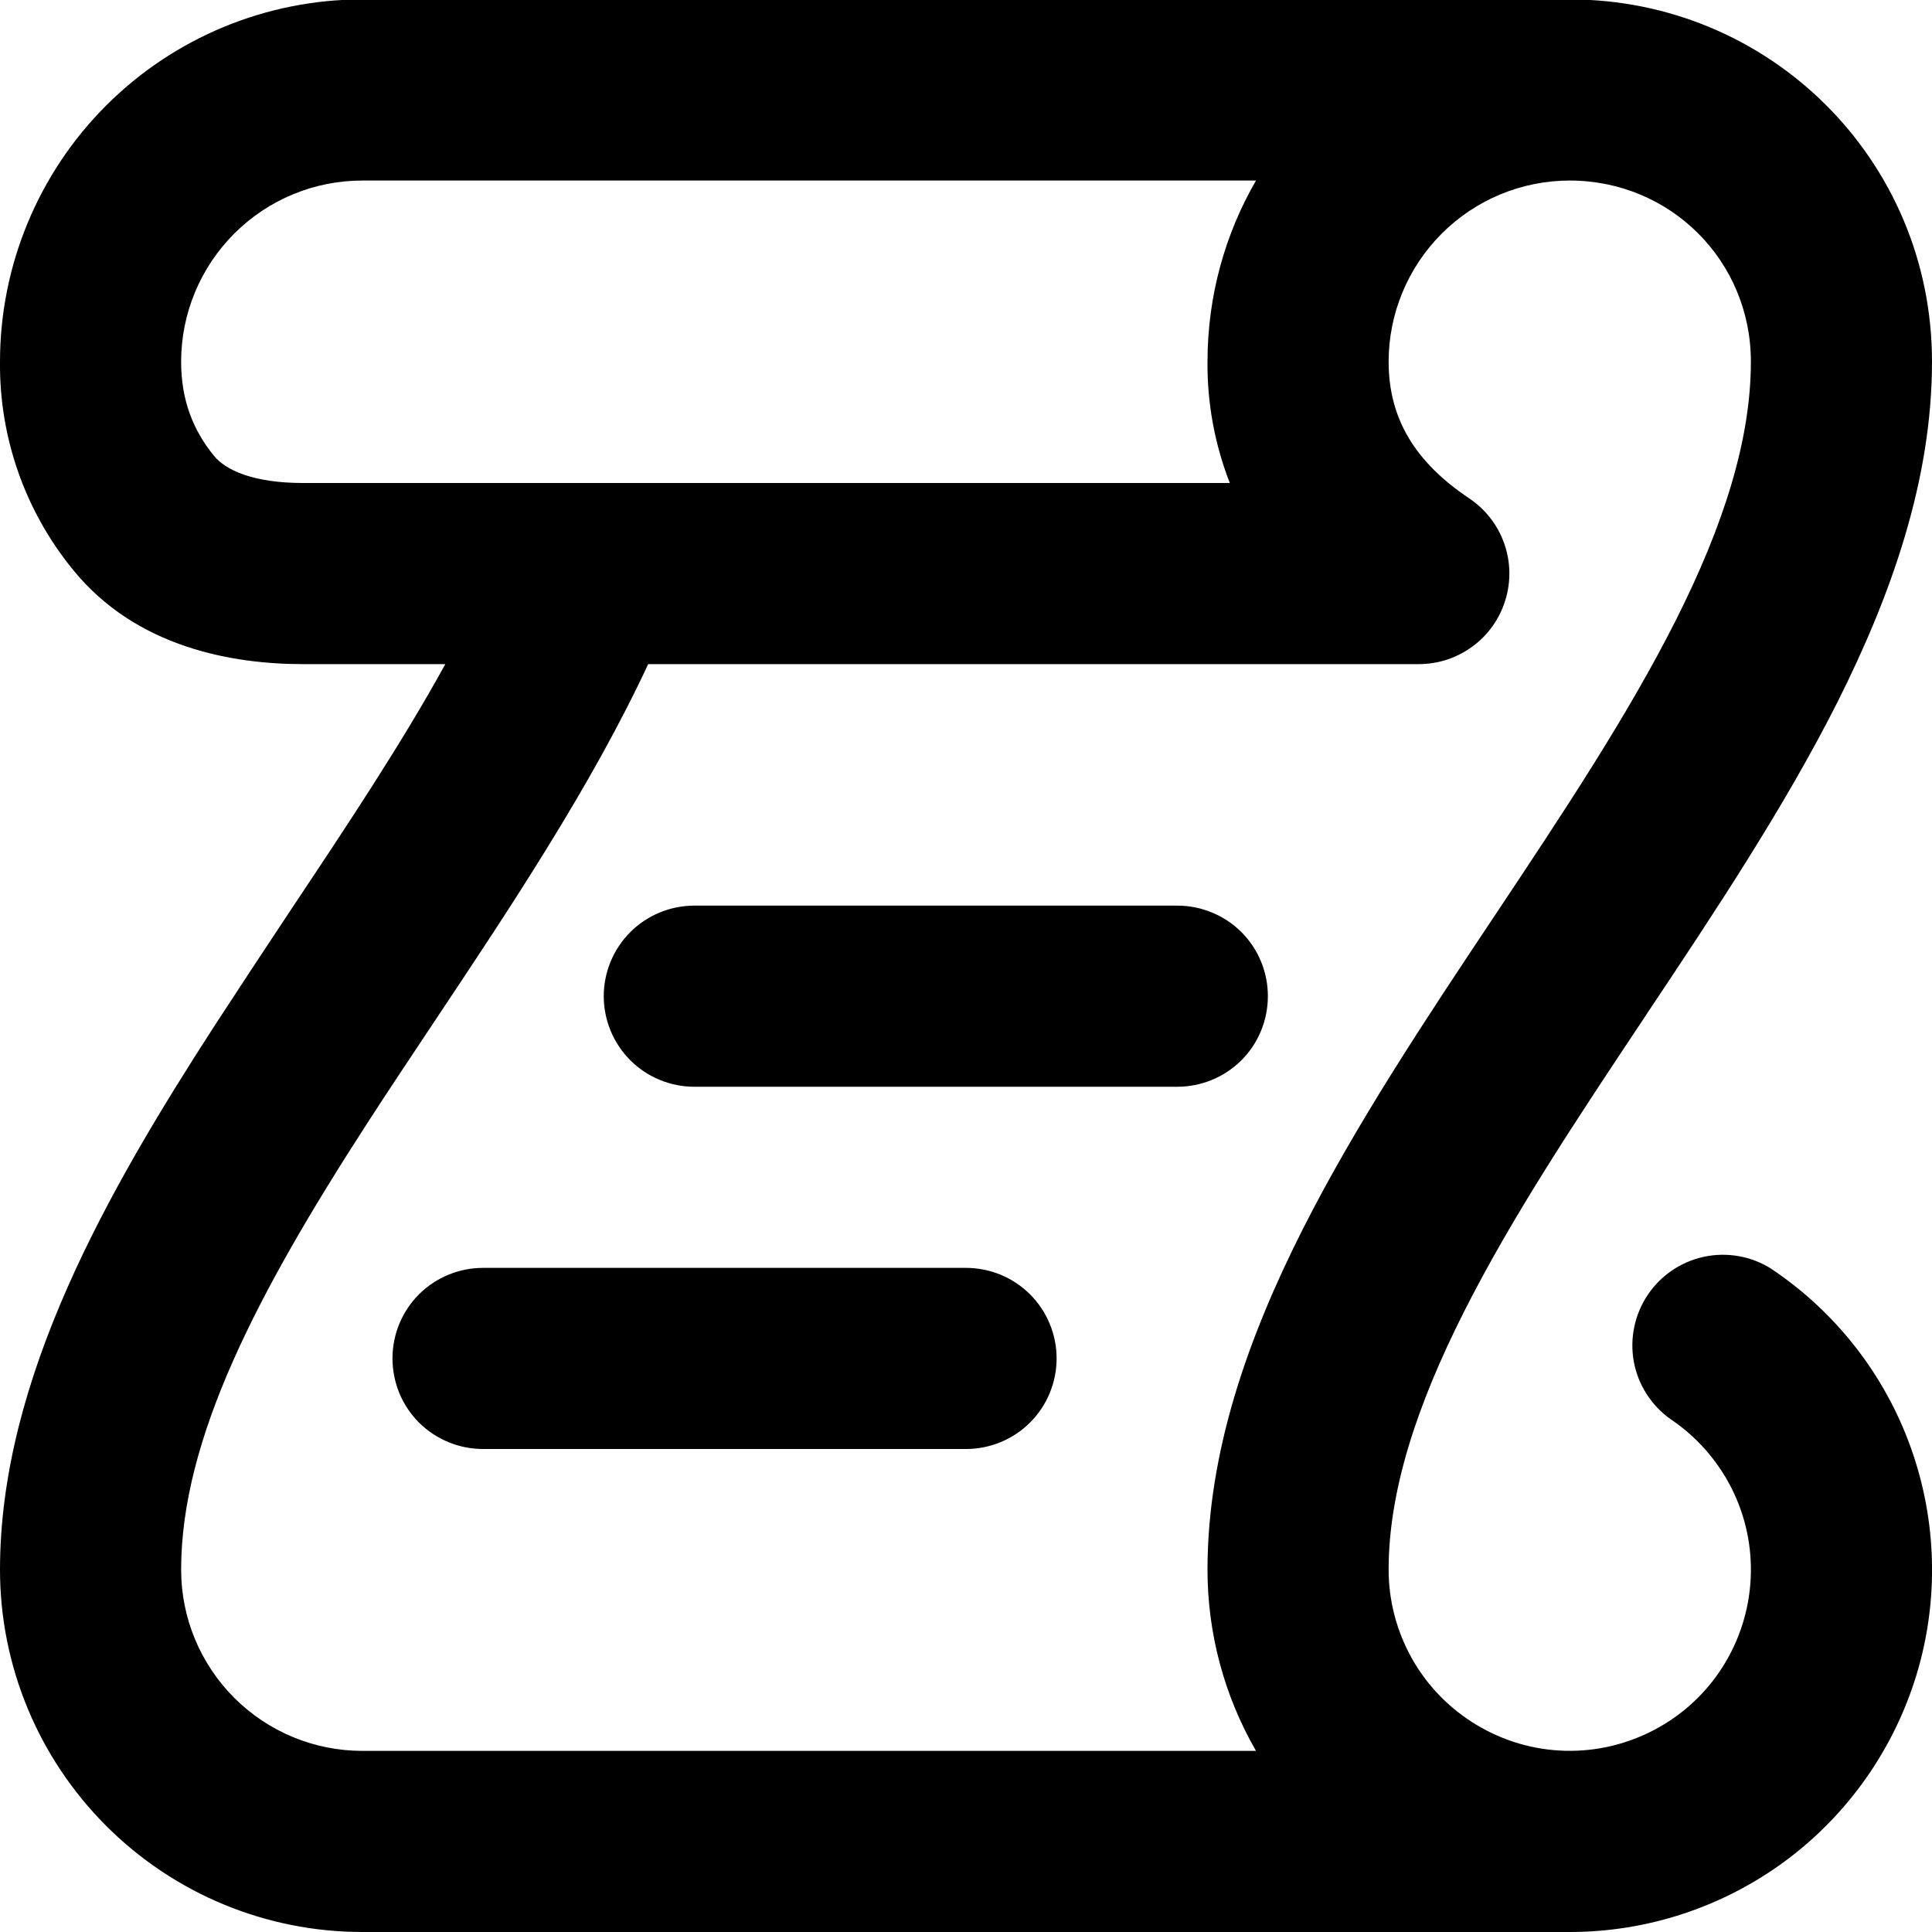 <svg width="20" height="20" viewBox="0 0 20 20" fill="none" xmlns="http://www.w3.org/2000/svg">
<g clip-path="url(#clip0_1419_322)">
<path d="M16.25 -0.006C18.318 -0.006 20 1.654 20 3.744C20 4.971 19.578 6.16 19.022 7.267C18.468 8.365 17.736 9.464 17.044 10.501L17.03 10.523C16.32 11.589 15.651 12.596 15.155 13.58C14.657 14.566 14.375 15.447 14.375 16.25C14.375 16.574 14.46 16.892 14.619 17.174C14.779 17.456 15.009 17.691 15.287 17.857C15.565 18.024 15.881 18.116 16.205 18.124C16.529 18.132 16.849 18.055 17.135 17.902C17.421 17.75 17.662 17.526 17.835 17.252C18.008 16.978 18.107 16.664 18.123 16.341C18.139 16.017 18.071 15.695 17.925 15.406C17.779 15.117 17.561 14.87 17.292 14.69C17.094 14.549 16.957 14.335 16.913 14.095C16.87 13.855 16.921 13.608 17.057 13.405C17.192 13.203 17.401 13.061 17.64 13.01C17.878 12.959 18.128 13.003 18.334 13.133C19.003 13.58 19.511 14.23 19.781 14.987C20.052 15.745 20.073 16.569 19.839 17.339C19.605 18.108 19.13 18.783 18.485 19.262C17.838 19.741 17.055 20 16.25 20H3.75C2.756 20 1.802 19.605 1.099 18.901C0.396 18.198 0 17.244 0 16.25C0 14.273 1.114 12.331 2.222 10.617C2.484 10.215 2.744 9.82 3 9.435C3.591 8.548 4.155 7.702 4.61 6.875H3.138C2.418 6.875 1.412 6.709 0.754 5.896C0.259 5.289 -0.008 4.528 0 3.744C0 2.75 0.396 1.795 1.099 1.092C1.802 0.389 2.756 -0.006 3.75 -0.006H16.25ZM16.25 1.869C15.753 1.869 15.277 2.066 14.925 2.418C14.573 2.77 14.375 3.247 14.375 3.744C14.375 4.339 14.654 4.787 15.209 5.159C15.376 5.271 15.503 5.433 15.57 5.622C15.638 5.811 15.643 6.018 15.584 6.21C15.526 6.402 15.408 6.571 15.246 6.69C15.085 6.81 14.889 6.875 14.688 6.875H6.71C6.126 8.129 5.284 9.394 4.494 10.579C4.254 10.94 4.018 11.292 3.797 11.635C2.663 13.389 1.875 14.895 1.875 16.25C1.875 16.747 2.073 17.224 2.425 17.576C2.776 17.927 3.253 18.125 3.75 18.125H13.002C12.673 17.555 12.5 16.908 12.5 16.25C12.5 15.026 12.923 13.84 13.481 12.735C14.032 11.643 14.759 10.55 15.449 9.515L15.471 9.482C16.181 8.416 16.849 7.41 17.347 6.423C17.844 5.436 18.125 4.552 18.125 3.744C18.125 2.697 17.289 1.869 16.25 1.869ZM10 13.125C10.249 13.125 10.488 13.224 10.663 13.399C10.839 13.575 10.938 13.814 10.938 14.062C10.938 14.311 10.839 14.55 10.663 14.726C10.488 14.901 10.249 15 10 15H5C4.752 15 4.513 14.901 4.337 14.726C4.161 14.55 4.063 14.311 4.063 14.062C4.063 13.814 4.161 13.575 4.337 13.399C4.513 13.224 4.752 13.125 5 13.125H10ZM12.188 9.375C12.436 9.375 12.675 9.474 12.851 9.649C13.027 9.825 13.125 10.064 13.125 10.312C13.125 10.561 13.027 10.8 12.851 10.976C12.675 11.151 12.436 11.25 12.188 11.25H7.188C6.939 11.25 6.7 11.151 6.525 10.976C6.349 10.8 6.25 10.561 6.25 10.312C6.25 10.064 6.349 9.825 6.525 9.649C6.7 9.474 6.939 9.375 7.188 9.375H12.188ZM3.75 1.869C3.253 1.869 2.777 2.066 2.425 2.418C2.073 2.77 1.875 3.247 1.875 3.744C1.875 4.145 2.001 4.455 2.213 4.716C2.334 4.866 2.619 5 3.138 5H12.731C12.575 4.6 12.496 4.174 12.5 3.744C12.5 3.062 12.683 2.42 13.002 1.869H3.75Z" fill="currentColor"/>
</g>
<defs>
<clipPath id="clip0_1419_322">
<rect width="20" height="20" fill="currentColor"/>
</clipPath>
</defs>
</svg>
